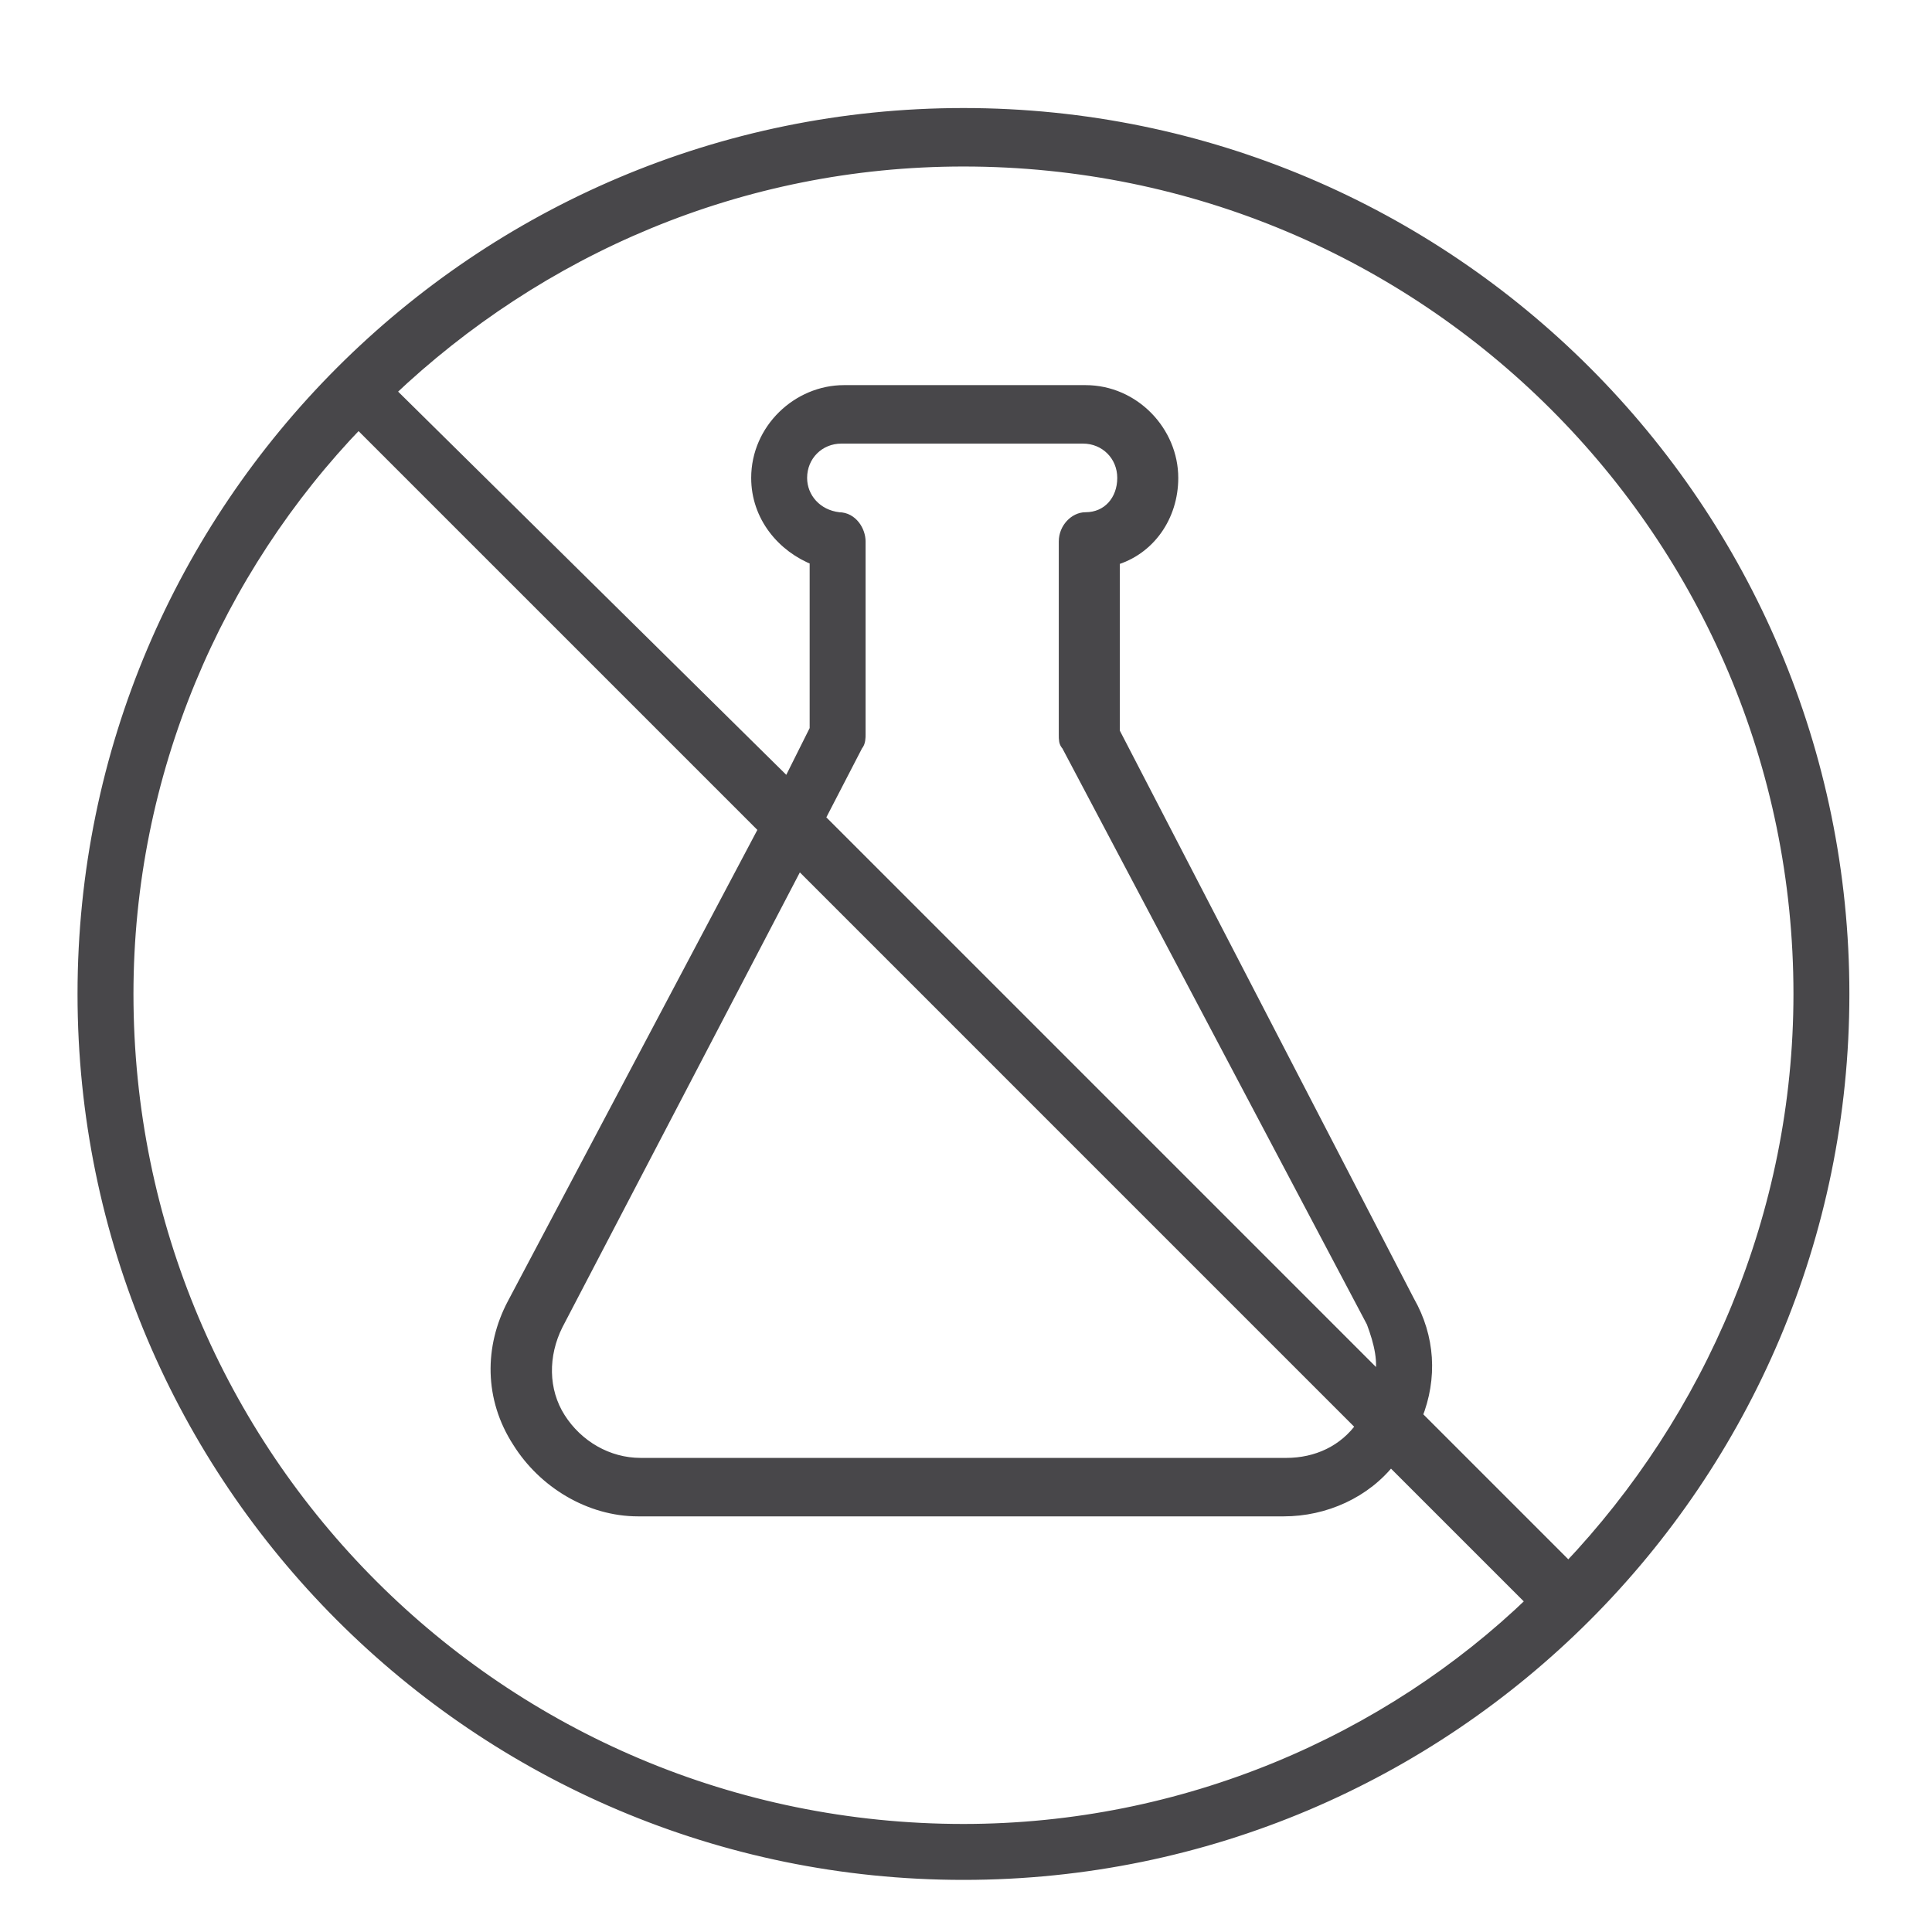<?xml version="1.0" encoding="utf-8"?>
<!-- Generator: Adobe Illustrator 28.0.0, SVG Export Plug-In . SVG Version: 6.00 Build 0)  -->
<svg version="1.1" id="a" xmlns="http://www.w3.org/2000/svg" xmlns:xlink="http://www.w3.org/1999/xlink" x="0px" y="0px"
	 viewBox="0 0 76 76" style="enable-background:new 0 0 76 76;" xml:space="preserve">
<style type="text/css">
	.st0{fill:#48474A;stroke:#48474A;stroke-width:0.5;stroke-miterlimit:10;}
</style>
<path class="st0" d="M37.9,73.7c19.1,0,34.6-15.5,34.6-34.6S57,4.5,37.9,4.5S3.3,20,3.3,39.1S18.8,73.7,37.9,73.7z M70.8,39.1
	c0,8.7-3.5,16.7-9.1,22.6l-6-6c0.6-1.5,0.5-3.1-0.3-4.5L43.8,28.8V22c1.4-0.4,2.3-1.7,2.3-3.2c0-1.8-1.5-3.4-3.4-3.4h-9.5
	c-1.8,0-3.4,1.5-3.4,3.4c0,1.5,1,2.7,2.3,3.2v6.7l-1.1,2.2L15.3,15.4c5.9-5.6,13.8-9.1,22.6-9.1C56.1,6.3,70.8,21,70.8,39.1
	L70.8,39.1z M32.2,32.2l1.5-2.9c0.1-0.1,0.1-0.3,0.1-0.4v-7.6c0-0.4-0.3-0.9-0.8-0.9c-0.9-0.1-1.5-0.8-1.5-1.6
	c0-0.9,0.7-1.6,1.6-1.6h9.5c0.9,0,1.6,0.7,1.6,1.6c0,0.9-0.6,1.6-1.5,1.6c-0.4,0-0.8,0.4-0.8,0.9v7.6c0,0.2,0,0.3,0.1,0.4L54,52
	c0.3,0.8,0.5,1.6,0.3,2.3L32.2,32.2z M53.6,56.1c-0.7,1-1.8,1.5-3,1.5H25.2c-1.3,0-2.5-0.7-3.2-1.8s-0.7-2.5-0.1-3.7l9.5-18.2
	L53.6,56.1L53.6,56.1z M14.1,16.6l16,16l-9.9,18.7c-0.9,1.7-0.9,3.7,0.2,5.4c1,1.6,2.8,2.7,4.7,2.7h25.4c1.6,0,3.2-0.7,4.2-2
	l5.6,5.6C54.6,68.5,46.6,72,37.9,72C19.7,72,5,57.3,5,39.1C5,30.4,8.5,22.4,14.1,16.6L14.1,16.6z"/>
</svg>
